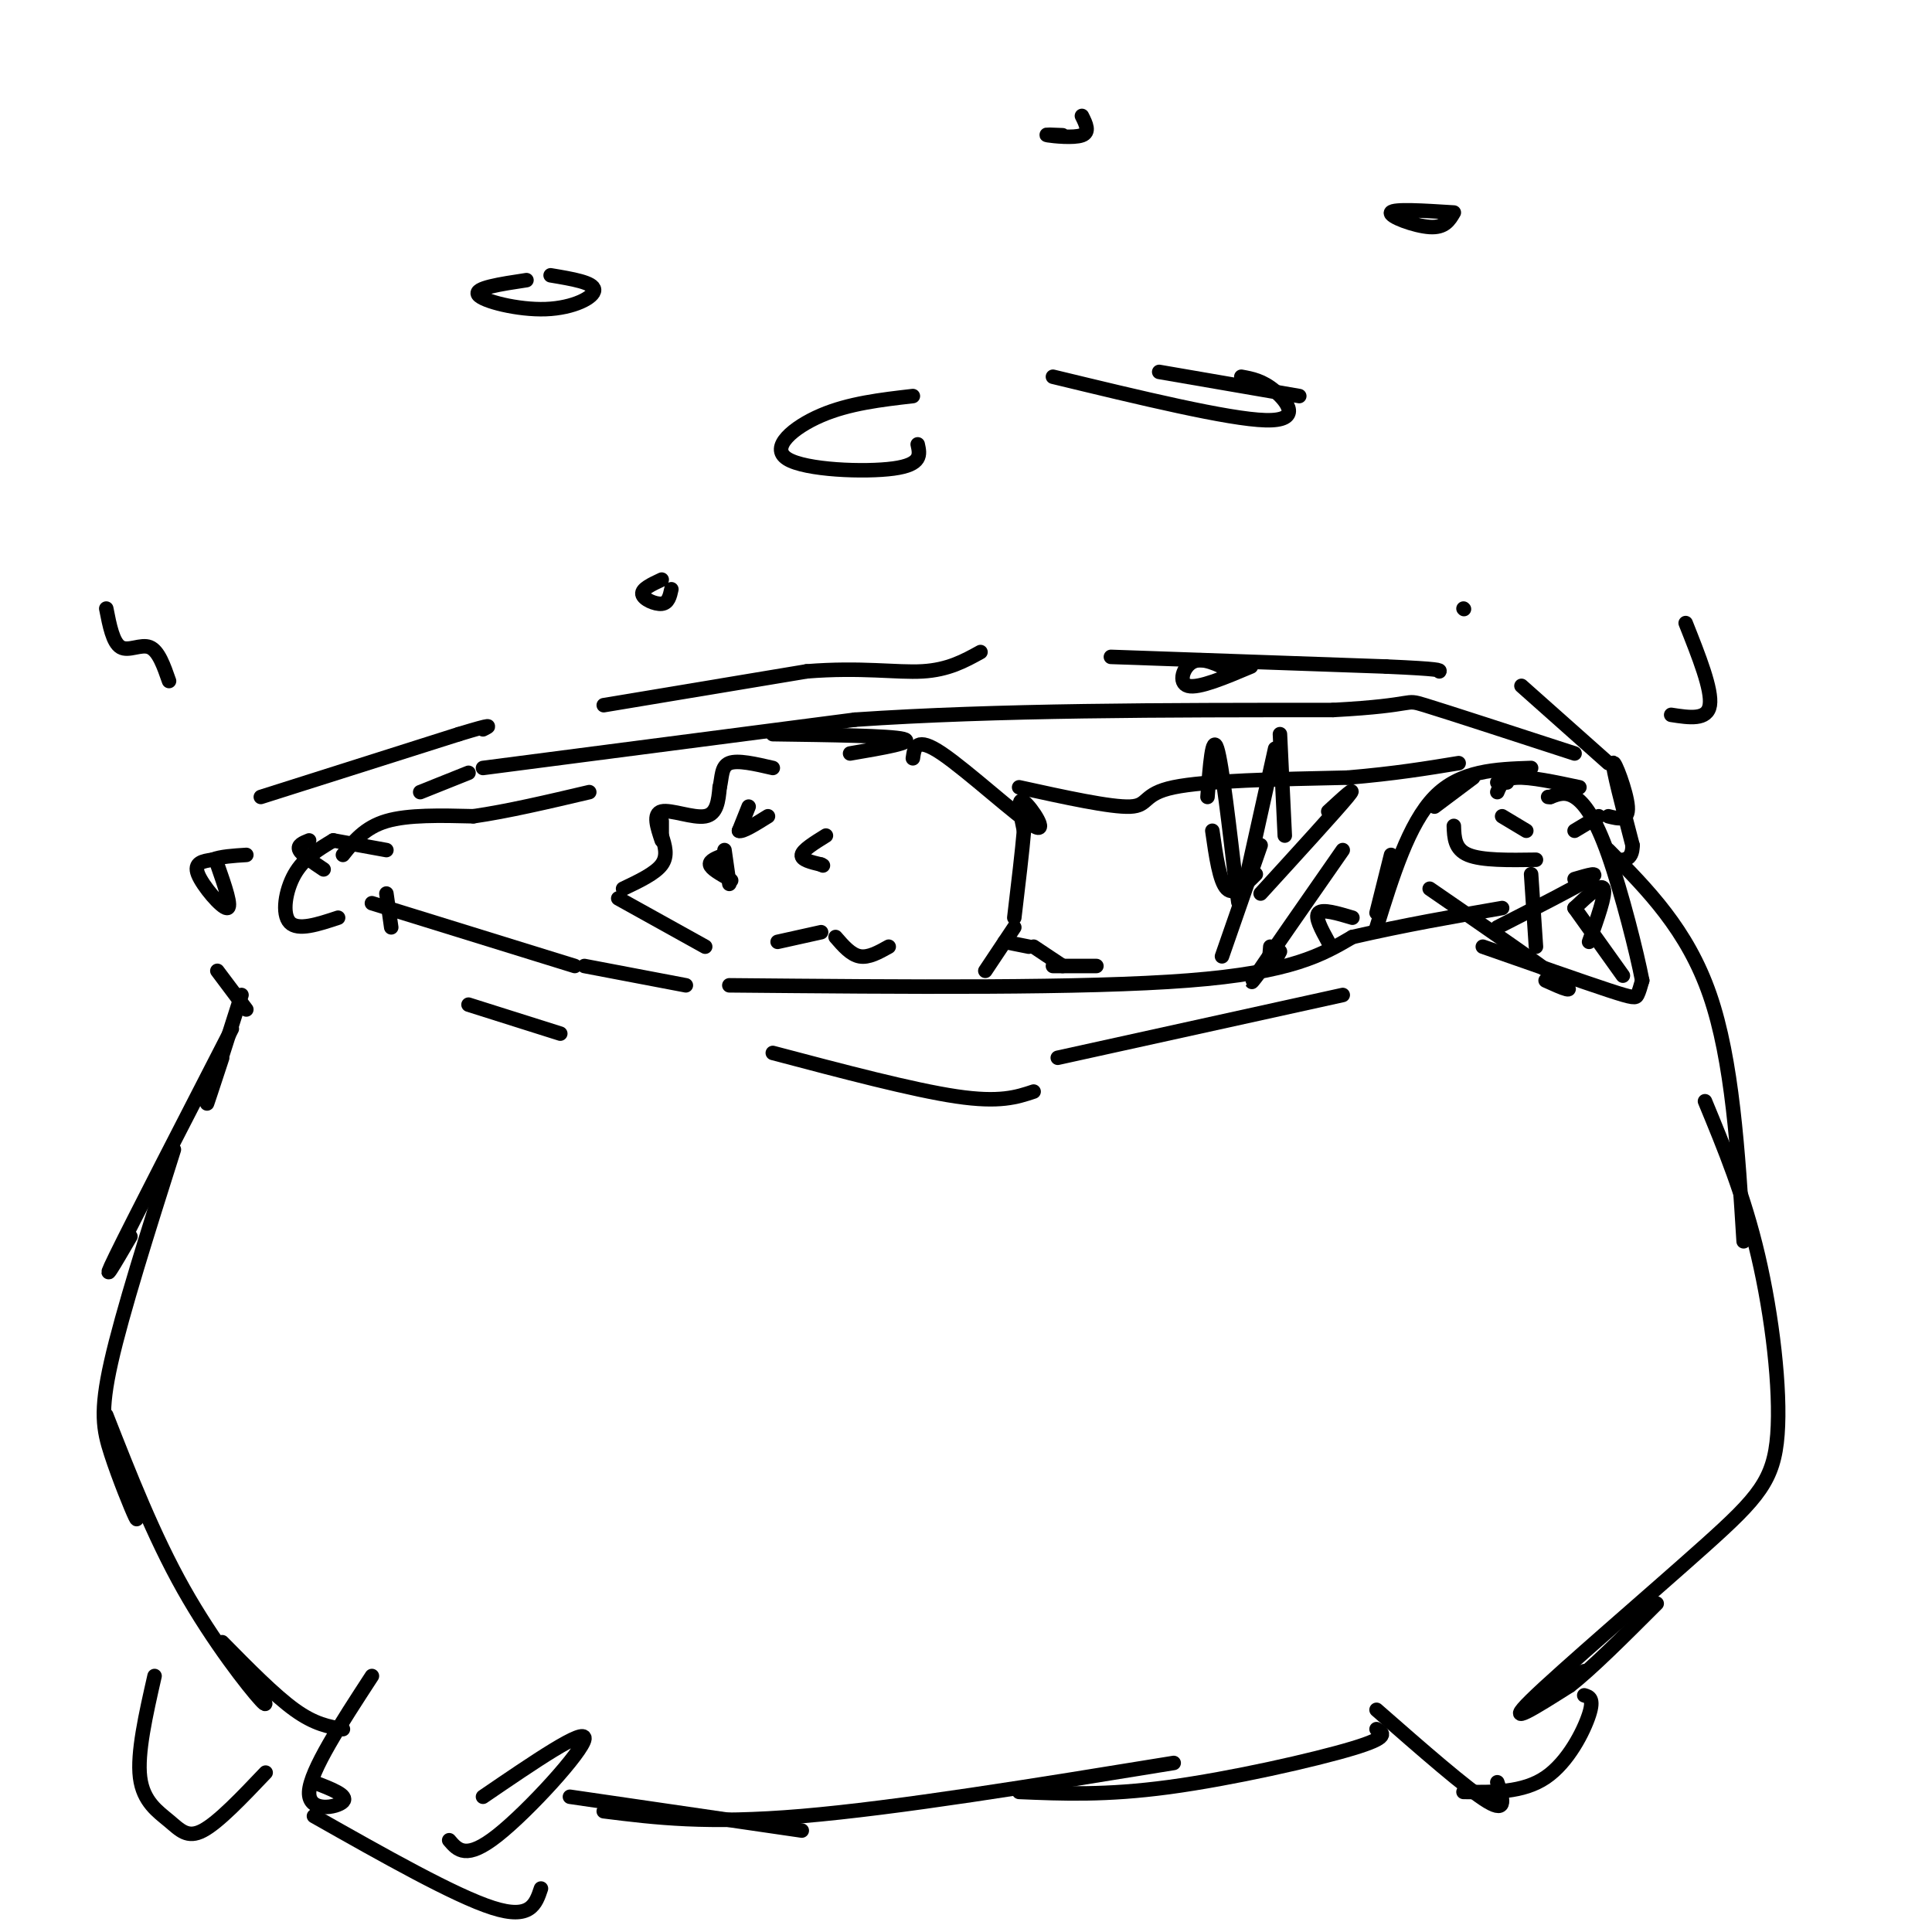 <svg viewBox='0 0 400 400' version='1.1' xmlns='http://www.w3.org/2000/svg' xmlns:xlink='http://www.w3.org/1999/xlink'><g fill='none' stroke='rgb(0,0,0)' stroke-width='3' stroke-linecap='round' stroke-linejoin='round'><path d='M77,187c0.000,0.000 42.000,13.000 42,13'/><path d='M121,200c0.000,0.000 21.000,4.000 21,4'/><path d='M151,204c36.750,0.333 73.500,0.667 95,-1c21.500,-1.667 27.750,-5.333 34,-9'/><path d='M280,194c10.833,-2.500 20.917,-4.250 31,-6'/><path d='M87,164c0.000,0.000 10.000,-4.000 10,-4'/><path d='M100,159c0.000,0.000 77.000,-10.000 77,-10'/><path d='M177,149c29.333,-2.000 64.167,-2.000 99,-2'/><path d='M276,147c18.244,-0.978 14.356,-2.422 19,-1c4.644,1.422 17.822,5.711 31,10'/><path d='M67,180c-2.250,-1.500 -4.500,-3.000 -5,-4c-0.500,-1.000 0.750,-1.500 2,-2'/><path d='M326,172c0.000,0.000 5.000,-3.000 5,-3'/><path d='M45,179c1.578,4.511 3.156,9.022 2,9c-1.156,-0.022 -5.044,-4.578 -6,-7c-0.956,-2.422 1.022,-2.711 3,-3'/><path d='M44,178c1.667,-0.667 4.333,-0.833 7,-1'/><path d='M54,165c0.000,0.000 41.000,-13.000 41,-13'/><path d='M95,152c7.667,-2.333 6.333,-1.667 5,-1'/><path d='M125,146c0.000,0.000 42.000,-7.000 42,-7'/><path d='M167,139c11.333,-0.911 18.667,0.311 24,0c5.333,-0.311 8.667,-2.156 12,-4'/><path d='M230,136c0.000,0.000 57.000,2.000 57,2'/><path d='M287,138c11.333,0.500 11.167,0.750 11,1'/><path d='M315,142c0.000,0.000 18.000,16.000 18,16'/><path d='M45,201c0.000,0.000 6.000,8.000 6,8'/><path d='M50,206c-3.167,9.917 -6.333,19.833 -7,22c-0.667,2.167 1.167,-3.417 3,-9'/><path d='M48,213c-10.250,19.917 -20.500,39.833 -24,47c-3.500,7.167 -0.250,1.583 3,-4'/><path d='M36,238c-5.339,16.857 -10.679,33.714 -13,44c-2.321,10.286 -1.625,14.000 0,19c1.625,5.000 4.179,11.286 5,13c0.821,1.714 -0.089,-1.143 -1,-4'/><path d='M22,293c4.911,12.511 9.822,25.022 16,36c6.178,10.978 13.622,20.422 16,23c2.378,2.578 -0.311,-1.711 -3,-6'/><path d='M46,340c5.417,5.500 10.833,11.000 15,14c4.167,3.000 7.083,3.500 10,4'/><path d='M77,347c-6.400,9.822 -12.800,19.644 -13,24c-0.200,4.356 5.800,3.244 7,2c1.200,-1.244 -2.400,-2.622 -6,-4'/><path d='M65,376c14.583,8.250 29.167,16.500 37,19c7.833,2.500 8.917,-0.750 10,-4'/><path d='M93,381c1.756,2.067 3.511,4.133 10,-1c6.489,-5.133 17.711,-17.467 18,-20c0.289,-2.533 -10.356,4.733 -21,12'/><path d='M32,347c-1.815,7.988 -3.631,15.976 -3,21c0.631,5.024 3.708,7.083 6,9c2.292,1.917 3.798,3.690 7,2c3.202,-1.690 8.101,-6.845 13,-12'/><path d='M118,372c0.000,0.000 48.000,7.000 48,7'/><path d='M125,375c10.667,1.333 21.333,2.667 41,1c19.667,-1.667 48.333,-6.333 77,-11'/><path d='M211,371c8.978,0.378 17.956,0.756 31,-1c13.044,-1.756 30.156,-5.644 38,-8c7.844,-2.356 6.422,-3.178 5,-4'/><path d='M285,354c9.417,8.250 18.833,16.500 23,19c4.167,2.500 3.083,-0.750 2,-4'/><path d='M303,371c6.156,0.089 12.311,0.178 17,-3c4.689,-3.178 7.911,-9.622 9,-13c1.089,-3.378 0.044,-3.689 -1,-4'/><path d='M323,348c0.000,0.000 5.000,-2.000 5,-2'/><path d='M333,176c8.167,8.250 16.333,16.500 21,30c4.667,13.500 5.833,32.250 7,51'/><path d='M353,228c4.041,9.772 8.083,19.544 11,32c2.917,12.456 4.710,27.596 4,37c-0.710,9.404 -3.922,13.070 -15,23c-11.078,9.930 -30.022,26.123 -36,32c-5.978,5.877 1.011,1.439 8,-3'/><path d='M325,349c4.333,-3.333 11.167,-10.167 18,-17'/><path d='M333,169c2.111,0.533 4.222,1.067 4,-2c-0.222,-3.067 -2.778,-9.733 -3,-9c-0.222,0.733 1.889,8.867 4,17'/><path d='M338,175c0.000,3.333 -2.000,3.167 -4,3'/><path d='M97,208c0.000,0.000 19.000,6.000 19,6'/><path d='M160,218c14.500,3.833 29.000,7.667 38,9c9.000,1.333 12.500,0.167 16,-1'/><path d='M219,219c0.000,0.000 59.000,-13.000 59,-13'/><path d='M71,177c2.250,-2.833 4.500,-5.667 9,-7c4.500,-1.333 11.250,-1.167 18,-1'/><path d='M98,169c7.000,-1.000 15.500,-3.000 24,-5'/><path d='M128,186c0.000,0.000 18.000,10.000 18,10'/><path d='M129,184c3.333,-1.583 6.667,-3.167 8,-5c1.333,-1.833 0.667,-3.917 0,-6'/><path d='M137,173c0.000,-1.500 0.000,-2.250 0,-3'/><path d='M137,174c-0.933,-2.778 -1.867,-5.556 0,-6c1.867,-0.444 6.533,1.444 9,1c2.467,-0.444 2.733,-3.222 3,-6'/><path d='M149,163c0.511,-2.089 0.289,-4.311 2,-5c1.711,-0.689 5.356,0.156 9,1'/><path d='M160,152c12.167,0.167 24.333,0.333 27,1c2.667,0.667 -4.167,1.833 -11,3'/><path d='M189,157c0.327,-2.304 0.655,-4.607 6,-1c5.345,3.607 15.708,13.125 19,15c3.292,1.875 -0.488,-3.893 -2,-5c-1.512,-1.107 -0.756,2.446 0,6'/><path d='M212,172c-0.333,4.000 -1.167,11.000 -2,18'/><path d='M210,192c0.000,0.000 -6.000,9.000 -6,9'/><path d='M161,195c0.000,0.000 9.000,-2.000 9,-2'/><path d='M173,194c1.583,1.833 3.167,3.667 5,4c1.833,0.333 3.917,-0.833 6,-2'/><path d='M155,167c0.000,0.000 -2.000,5.000 -2,5'/><path d='M153,172c0.667,0.333 3.333,-1.333 6,-3'/><path d='M171,173c-2.417,1.500 -4.833,3.000 -5,4c-0.167,1.000 1.917,1.500 4,2'/><path d='M170,179c0.667,0.333 0.333,0.167 0,0'/><path d='M150,177c-1.583,0.583 -3.167,1.167 -3,2c0.167,0.833 2.083,1.917 4,3'/><path d='M151,182c0.667,0.500 0.333,0.250 0,0'/><path d='M151,183c0.000,0.000 -1.000,-7.000 -1,-7'/><path d='M208,195c0.000,0.000 5.000,1.000 5,1'/><path d='M214,196c0.000,0.000 6.000,4.000 6,4'/><path d='M218,200c0.000,0.000 9.000,0.000 9,0'/><path d='M296,184c11.500,7.917 23.000,15.833 27,19c4.000,3.167 0.500,1.583 -3,0'/><path d='M307,196c10.333,3.622 20.667,7.244 26,9c5.333,1.756 5.667,1.644 6,1c0.333,-0.644 0.667,-1.822 1,-3'/><path d='M340,203c-1.071,-5.631 -4.250,-18.208 -7,-26c-2.750,-7.792 -5.071,-10.798 -7,-12c-1.929,-1.202 -3.464,-0.601 -5,0'/><path d='M321,165c-0.833,0.000 -0.417,0.000 0,0'/><path d='M317,159c-7.333,0.250 -14.667,0.500 -20,6c-5.333,5.500 -8.667,16.250 -12,27'/><path d='M317,181c0.000,0.000 1.000,15.000 1,15'/><path d='M310,192c8.167,-4.167 16.333,-8.333 19,-10c2.667,-1.667 -0.167,-0.833 -3,0'/><path d='M326,188c0.000,0.000 10.000,14.000 10,14'/><path d='M326,188c2.750,-2.583 5.500,-5.167 6,-4c0.500,1.167 -1.250,6.083 -3,11'/><path d='M327,163c-5.083,-1.083 -10.167,-2.167 -13,-2c-2.833,0.167 -3.417,1.583 -4,3'/><path d='M316,172c0.000,0.000 -5.000,-3.000 -5,-3'/><path d='M301,171c0.083,2.417 0.167,4.833 3,6c2.833,1.167 8.417,1.083 14,1'/><path d='M310,162c0.000,0.000 2.000,0.000 2,0'/><path d='M305,161c0.000,0.000 -8.000,6.000 -8,6'/><path d='M288,177c0.000,0.000 -3.000,12.000 -3,12'/><path d='M280,190c-3.083,-0.917 -6.167,-1.833 -7,-1c-0.833,0.833 0.583,3.417 2,6'/><path d='M211,163c9.511,2.089 19.022,4.178 23,4c3.978,-0.178 2.422,-2.622 9,-4c6.578,-1.378 21.289,-1.689 36,-2'/><path d='M279,161c9.833,-0.833 16.417,-1.917 23,-3'/><path d='M253,198c0.000,0.000 8.000,-23.000 8,-23'/><path d='M260,181c-2.250,2.250 -4.500,4.500 -6,3c-1.500,-1.500 -2.250,-6.750 -3,-12'/><path d='M250,165c0.500,-6.583 1.000,-13.167 2,-10c1.000,3.167 2.500,16.083 4,29'/><path d='M256,184c0.667,4.833 0.333,2.417 0,0'/><path d='M258,182c0.000,0.000 6.000,-27.000 6,-27'/><path d='M265,152c0.000,0.000 1.000,21.000 1,21'/><path d='M275,168c3.167,-2.917 6.333,-5.833 4,-3c-2.333,2.833 -10.167,11.417 -18,20'/><path d='M278,176c-7.833,11.250 -15.667,22.500 -18,26c-2.333,3.500 0.833,-0.750 4,-5'/><path d='M265,197c-0.833,1.583 -1.667,3.167 -2,3c-0.333,-0.167 -0.167,-2.083 0,-4'/><path d='M80,176c0.000,0.000 -11.000,-2.000 -11,-2'/><path d='M69,174c-3.044,1.822 -6.089,3.644 -8,7c-1.911,3.356 -2.689,8.244 -1,10c1.689,1.756 5.844,0.378 10,-1'/><path d='M80,185c0.000,0.000 1.000,7.000 1,7'/><path d='M137,120c-2.089,0.978 -4.178,1.956 -4,3c0.178,1.044 2.622,2.156 4,2c1.378,-0.156 1.689,-1.578 2,-3'/><path d='M189,82c-6.613,0.762 -13.226,1.524 -19,4c-5.774,2.476 -10.708,6.667 -7,9c3.708,2.333 16.060,2.810 22,2c5.940,-0.810 5.470,-2.905 5,-5'/><path d='M109,58c-5.458,0.827 -10.917,1.655 -10,3c0.917,1.345 8.208,3.208 14,3c5.792,-0.208 10.083,-2.488 10,-4c-0.083,-1.512 -4.542,-2.256 -9,-3'/><path d='M255,139c-2.978,-1.489 -5.956,-2.978 -8,-2c-2.044,0.978 -3.156,4.422 -1,5c2.156,0.578 7.578,-1.711 13,-4'/><path d='M269,82c0.000,0.000 -29.000,-5.000 -29,-5'/><path d='M218,78c18.200,4.400 36.400,8.800 44,9c7.600,0.200 4.600,-3.800 2,-6c-2.600,-2.200 -4.800,-2.600 -7,-3'/><path d='M301,44c-6.267,-0.400 -12.533,-0.800 -13,0c-0.467,0.800 4.867,2.800 8,3c3.133,0.200 4.067,-1.400 5,-3'/><path d='M220,28c-2.044,-0.089 -4.089,-0.178 -3,0c1.089,0.178 5.311,0.622 7,0c1.689,-0.622 0.844,-2.311 0,-4'/><path d='M303,126c0.000,0.000 0.100,0.100 0.1,0.1'/><path d='M35,141c-1.089,-3.133 -2.178,-6.267 -4,-7c-1.822,-0.733 -4.378,0.933 -6,0c-1.622,-0.933 -2.311,-4.467 -3,-8'/><path d='M346,148c3.750,0.583 7.500,1.167 8,-2c0.500,-3.167 -2.250,-10.083 -5,-17'/></g>
</svg>
